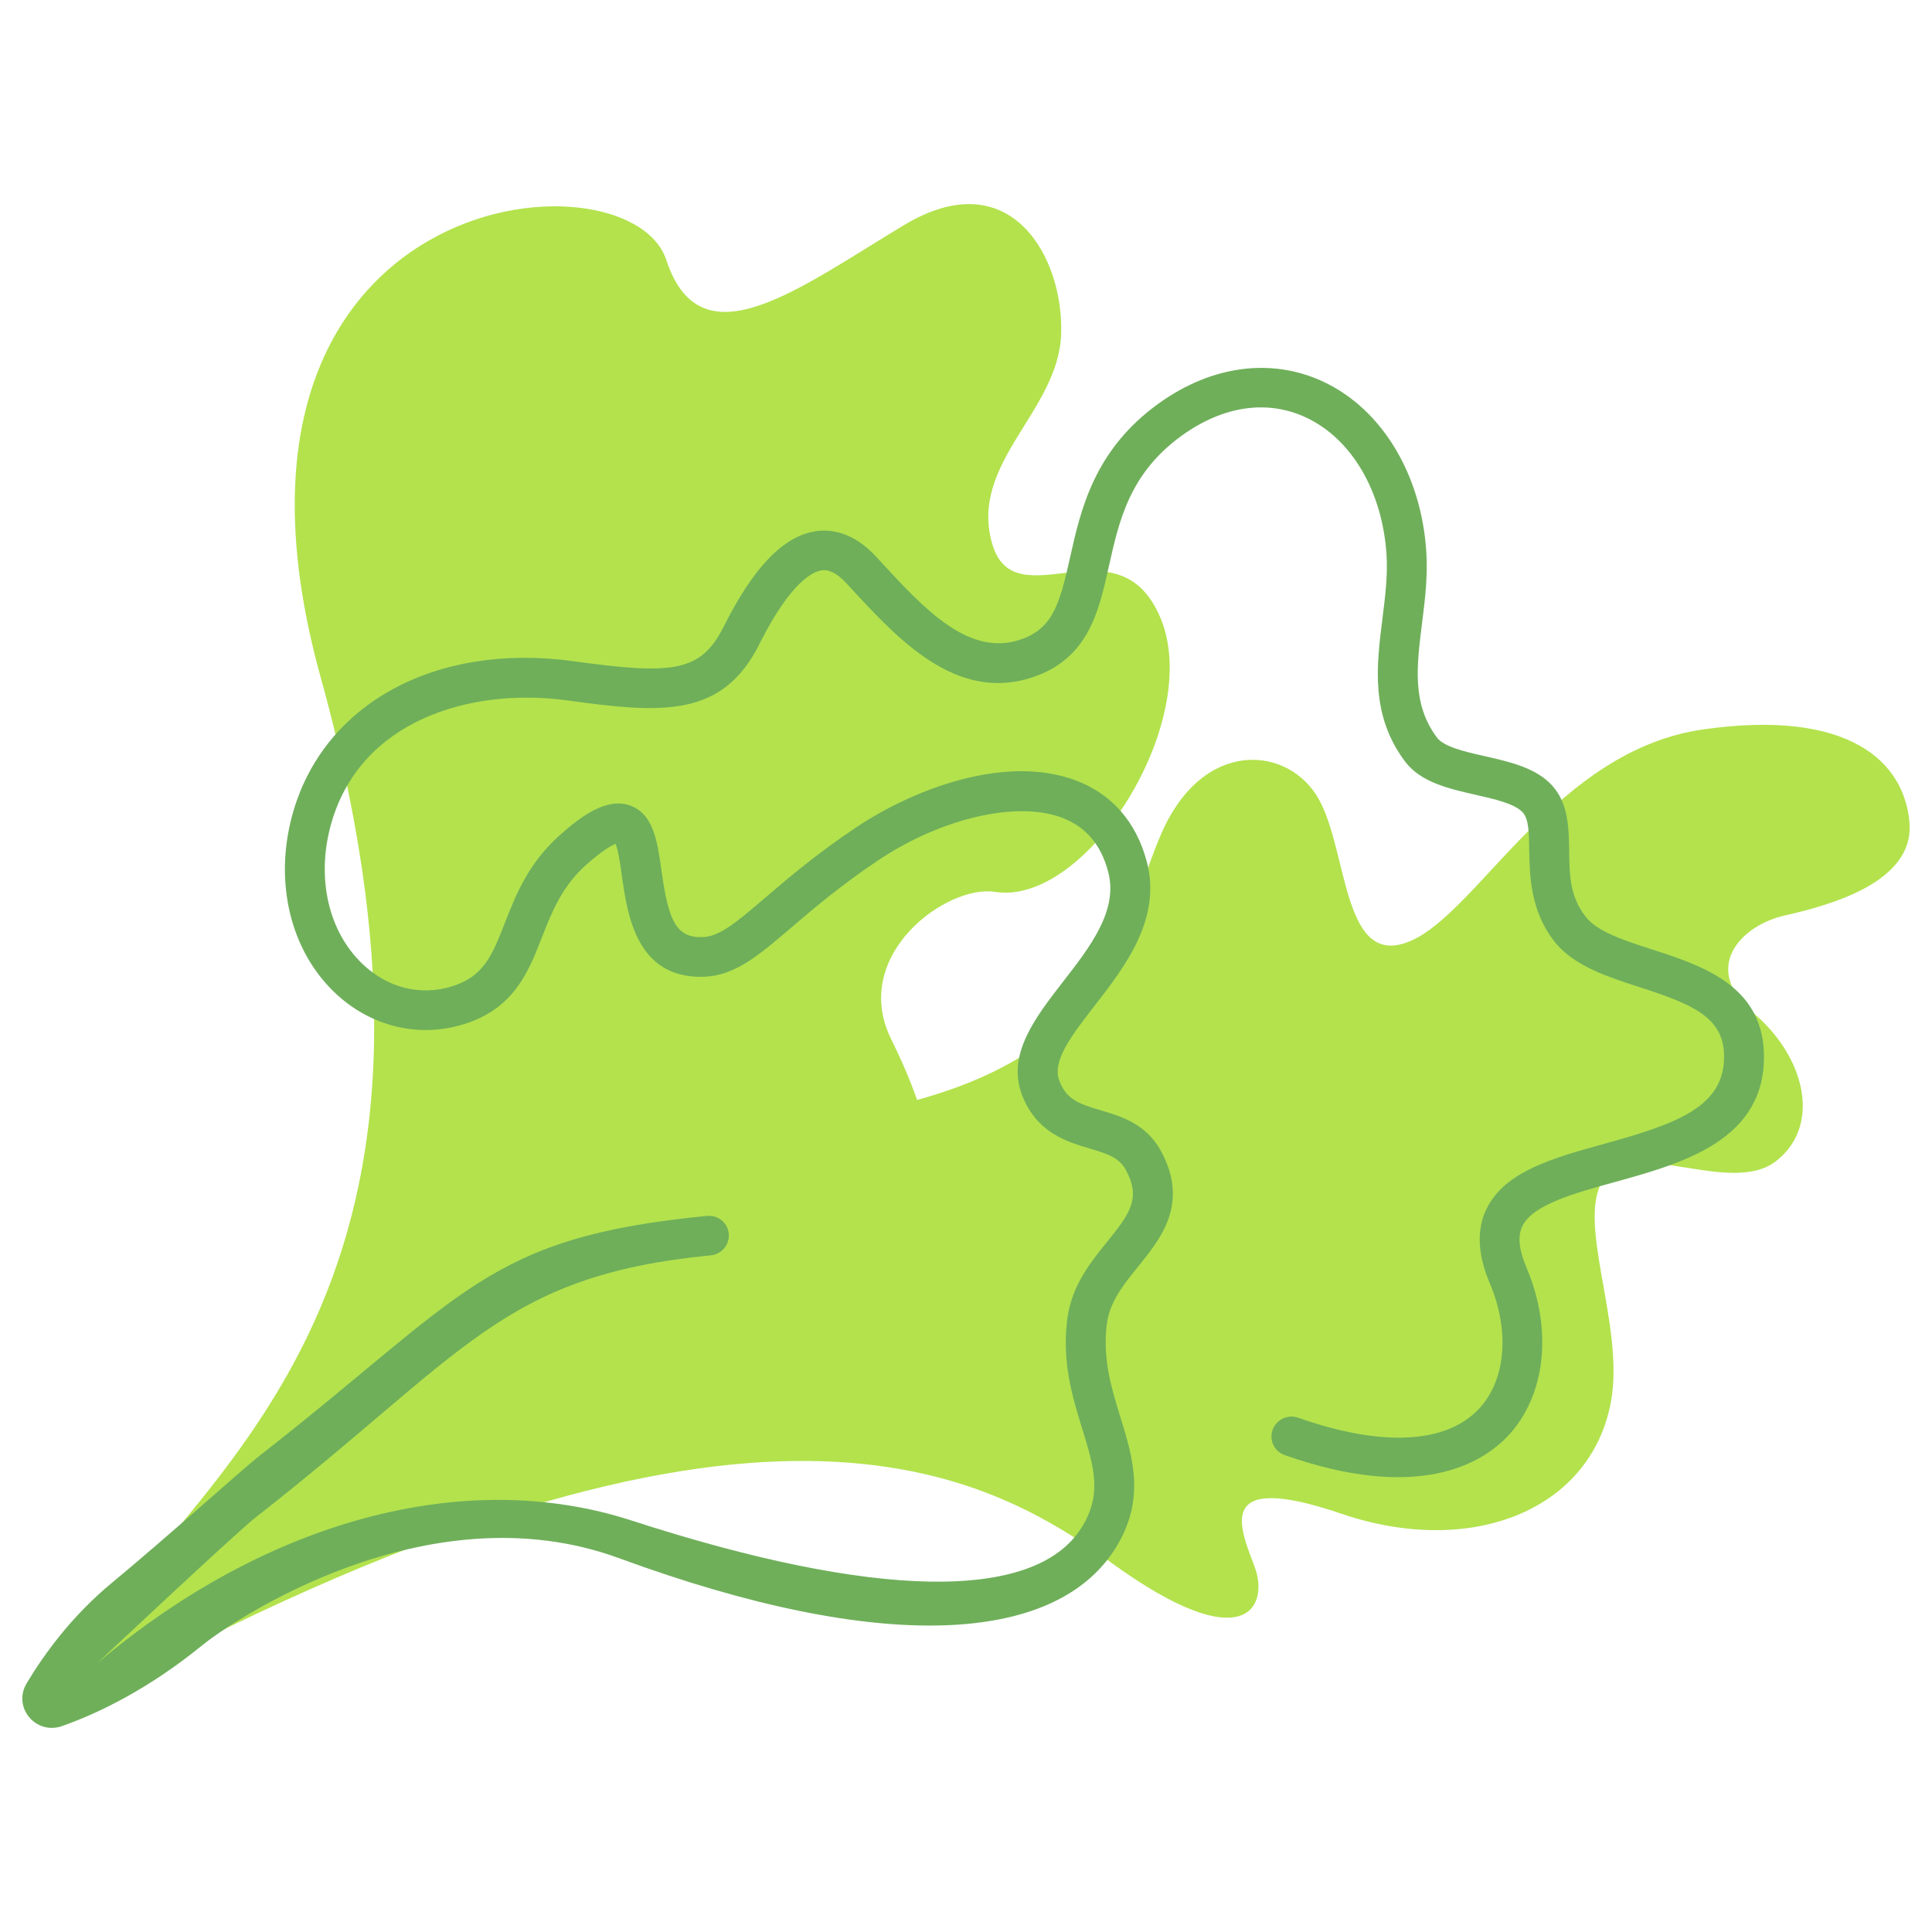 <?xml version="1.0" encoding="utf-8"?>
<!-- Generator: Adobe Illustrator 25.0.0, SVG Export Plug-In . SVG Version: 6.00 Build 0)  -->
<svg version="1.1" id="Layer_1" xmlns="http://www.w3.org/2000/svg" xmlns:xlink="http://www.w3.org/1999/xlink" x="0px" y="0px"
	 viewBox="0 0 190 190" style="enable-background:new 0 0 190 190;" xml:space="preserve">
<g>
	<g>
		<path style="fill:#B3E24D;" d="M85.39,109.285c24.604-4.757,24.683-17.853,28.829-27.331c4.146-9.479,12.597-8.6,15.5-3.317
			c2.903,5.283,2.303,16.803,9.019,13.892c6.715-2.911,14.303-18.735,28.761-20.796c14.458-2.06,19.806,3.261,20.287,9.18
			c0.481,5.92-7.996,8.147-12.306,9.129c-4.311,0.981-8.236,5.187-3.056,9.57c5.18,4.383,6.693,11.113,2.24,14.576
			c-4.453,3.464-13.894-2.369-16.875,1.664c-2.981,4.033,2.032,14.349,0.642,21.975c-1.947,10.682-13.714,15.394-26.497,11.043
			c-12.783-4.35-9.898,1.531-8.523,5.295c1.375,3.764-0.88,9.117-14.121-0.479c-13.24-9.596-36.375-21.658-101.122,13.72
			l-3.364-4.974L85.39,109.285z"/>
	</g>
	<g>
		<path style="fill:#B3E24D;" d="M5.808,164.872c13.551-20.343,42.961-35.99,25.717-98.305C18.147,18.224,61.8,14.245,65.532,25.578
			c3.386,10.28,12.901,2.85,23.392-3.451c10.491-6.302,15.724,3.22,15.431,10.781c-0.292,7.561-8.991,12.57-6.812,20.455
			c2.179,7.886,12.486-2.542,16.618,7.494s-7.245,28.271-16.309,26.853c-4.776-0.747-14.292,6.242-10.203,14.503
			c6.173,12.472,7.026,23.537-7.572,33.308c-14.598,9.771-50.434,8.564-71.081,32.177L5.808,164.872z"/>
	</g>
	<g>
		<path style="fill:#6FAF5A;" d="M2.623,165.539c-1.409,2.355,0.895,5.126,3.489,4.207c3.625-1.283,8.512-3.647,13.835-7.989
			c2.546-2.078,21.945-15.492,40.938-8.518c26.053,9.567,42.789,8.304,48.689-0.784c3.155-4.856,1.858-9.053,0.604-13.111
			c-0.867-2.808-1.764-5.712-1.328-9.139c0.277-2.182,1.644-3.873,3.093-5.662c2.233-2.763,5.015-6.198,2.236-11.341
			c-1.465-2.691-3.924-3.415-5.909-4.003c-2.209-0.653-3.399-1.08-4.093-2.924c-0.739-1.94,1.215-4.459,3.479-7.376
			c2.949-3.798,6.62-8.528,5.119-14.177c-1.036-3.9-3.461-6.668-7.01-7.985c-6.956-2.583-15.978,0.886-21.588,4.644
			c-3.907,2.617-6.672,4.98-8.894,6.879c-2.805,2.399-4.498,3.848-6.183,3.899c-2.646,0.077-3.365-1.654-4.056-6.589
			c-0.397-2.836-0.772-5.521-3.072-6.35c-2.284-0.824-4.782,1.011-6.924,2.917c-3.096,2.756-4.318,5.872-5.396,8.624
			c-1.245,3.175-2.067,5.274-5.215,6.244c-3.109,0.958-6.314,0.154-8.788-2.208c-3.333-3.176-4.531-8.373-3.143-13.562
			c2.779-10.373,13.726-13.677,23.341-12.348c9.31,1.287,15.201,1.707,18.838-5.553c3.1-6.187,5.301-7.125,6.104-7.239
			c0.278-0.041,1.128-0.164,2.459,1.273l0.52,0.563c4.58,4.962,10.279,11.135,17.733,8.691c5.521-1.815,6.555-6.455,7.554-10.943
			c1.004-4.505,2.041-9.163,7.219-12.876c4.046-2.899,8.365-3.52,12.163-1.747c4.486,2.095,7.52,7.267,7.919,13.499
			c0.129,2.034-0.127,4.091-0.401,6.268c-0.584,4.665-1.188,9.489,2.202,14.04c0.002,0.002,0.003,0.004,0.003,0.004
			c1.543,2.069,4.303,2.694,6.972,3.3c1.802,0.408,3.845,0.871,4.605,1.717c0.629,0.658,0.63,2.105,0.655,3.759
			c0.04,2.623,0.15,5.937,2.442,8.909c1.885,2.419,5.207,3.493,8.419,4.533c5.078,1.64,8.17,2.901,8.294,6.576
			c0.177,5.139-4.545,6.831-11.769,8.826c-5.032,1.389-9.785,2.701-11.587,6.395c-0.99,2.029-0.884,4.49,0.318,7.316
			c2.002,4.711,1.576,9.568-1.086,12.375c-3.254,3.432-9.562,3.735-17.76,0.85c-1.02-0.358-2.143,0.174-2.508,1.188
			c-0.366,1.018,0.165,2.132,1.183,2.488c13.161,4.631,19.391,0.822,21.933-1.859c3.731-3.935,4.458-10.441,1.851-16.574
			c-0.752-1.771-0.886-3.111-0.404-4.095c1.024-2.098,5.126-3.231,9.093-4.326c6.661-1.84,14.953-4.129,14.656-12.734
			c-0.227-6.654-6.189-8.583-10.982-10.132c-2.774-0.898-5.394-1.746-6.542-3.22c-1.636-2.085-1.595-4.334-1.627-6.59
			c-0.035-2.23-0.102-4.558-1.647-6.289c-1.589-1.766-4.161-2.35-6.648-2.914c-1.884-0.426-4.019-0.909-4.706-1.828
			c0,0,0,0-0.002-0.002c-2.46-3.303-1.999-6.984-1.465-11.246c0.283-2.26,0.575-4.595,0.422-6.996
			c-0.486-7.647-4.376-14.071-10.151-16.766c-5.069-2.364-10.947-1.592-16.128,2.12c-6.4,4.587-7.71,10.478-8.764,15.209
			c-1.019,4.569-1.699,7.002-4.939,8.066c-5.05,1.656-9.409-3.065-13.624-7.631l-0.524-0.566c-2.251-2.432-4.448-2.694-5.896-2.486
			c-3.171,0.458-6.138,3.523-9.068,9.374c-2.256,4.502-5.012,4.764-14.77,3.414c-13.619-1.881-24.746,4.237-27.689,15.224
			c-1.756,6.561-0.146,13.227,4.208,17.368c3.48,3.32,8.211,4.483,12.657,3.112c4.965-1.53,6.367-5.108,7.722-8.569
			c0.961-2.455,1.957-4.994,4.351-7.121c1.628-1.448,2.502-1.907,2.884-2.054c0.269,0.635,0.476,2.116,0.619,3.142
			c0.532,3.79,1.421,10.127,8.039,9.928c3.077-0.093,5.409-2.085,8.634-4.845c2.143-1.832,4.81-4.113,8.524-6.6
			c6.173-4.132,13.583-5.869,18.021-4.221c2.377,0.885,3.888,2.628,4.606,5.347c1.007,3.789-1.756,7.35-4.427,10.792
			c-2.735,3.524-5.563,7.167-4.048,11.143c1.419,3.719,4.431,4.615,6.629,5.266c1.853,0.547,2.936,0.92,3.586,2.122
			c1.484,2.747,0.453,4.227-1.832,7.049c-1.647,2.036-3.516,4.344-3.932,7.626c-0.54,4.26,0.529,7.718,1.471,10.77
			c1.169,3.785,2.015,6.52-0.147,9.848c-4.672,7.195-20.355,6.903-44.163-0.82c-16.363-5.308-35.882-0.058-52.574,14.046
			c0,0,13.606-12.799,15.616-14.371c20.635-16.119,24.116-23.75,44.734-25.754c1.079-0.103,1.873-1.058,1.772-2.129
			c-0.099-1.072-1.053-1.853-2.133-1.75c-21.767,2.113-23.714,7.734-44.018,23.596c-1.706,1.333-9.048,7.966-14.525,12.499
			C7.124,158.872,4.407,162.557,2.623,165.539z"/>
	</g>
</g>
</svg>
